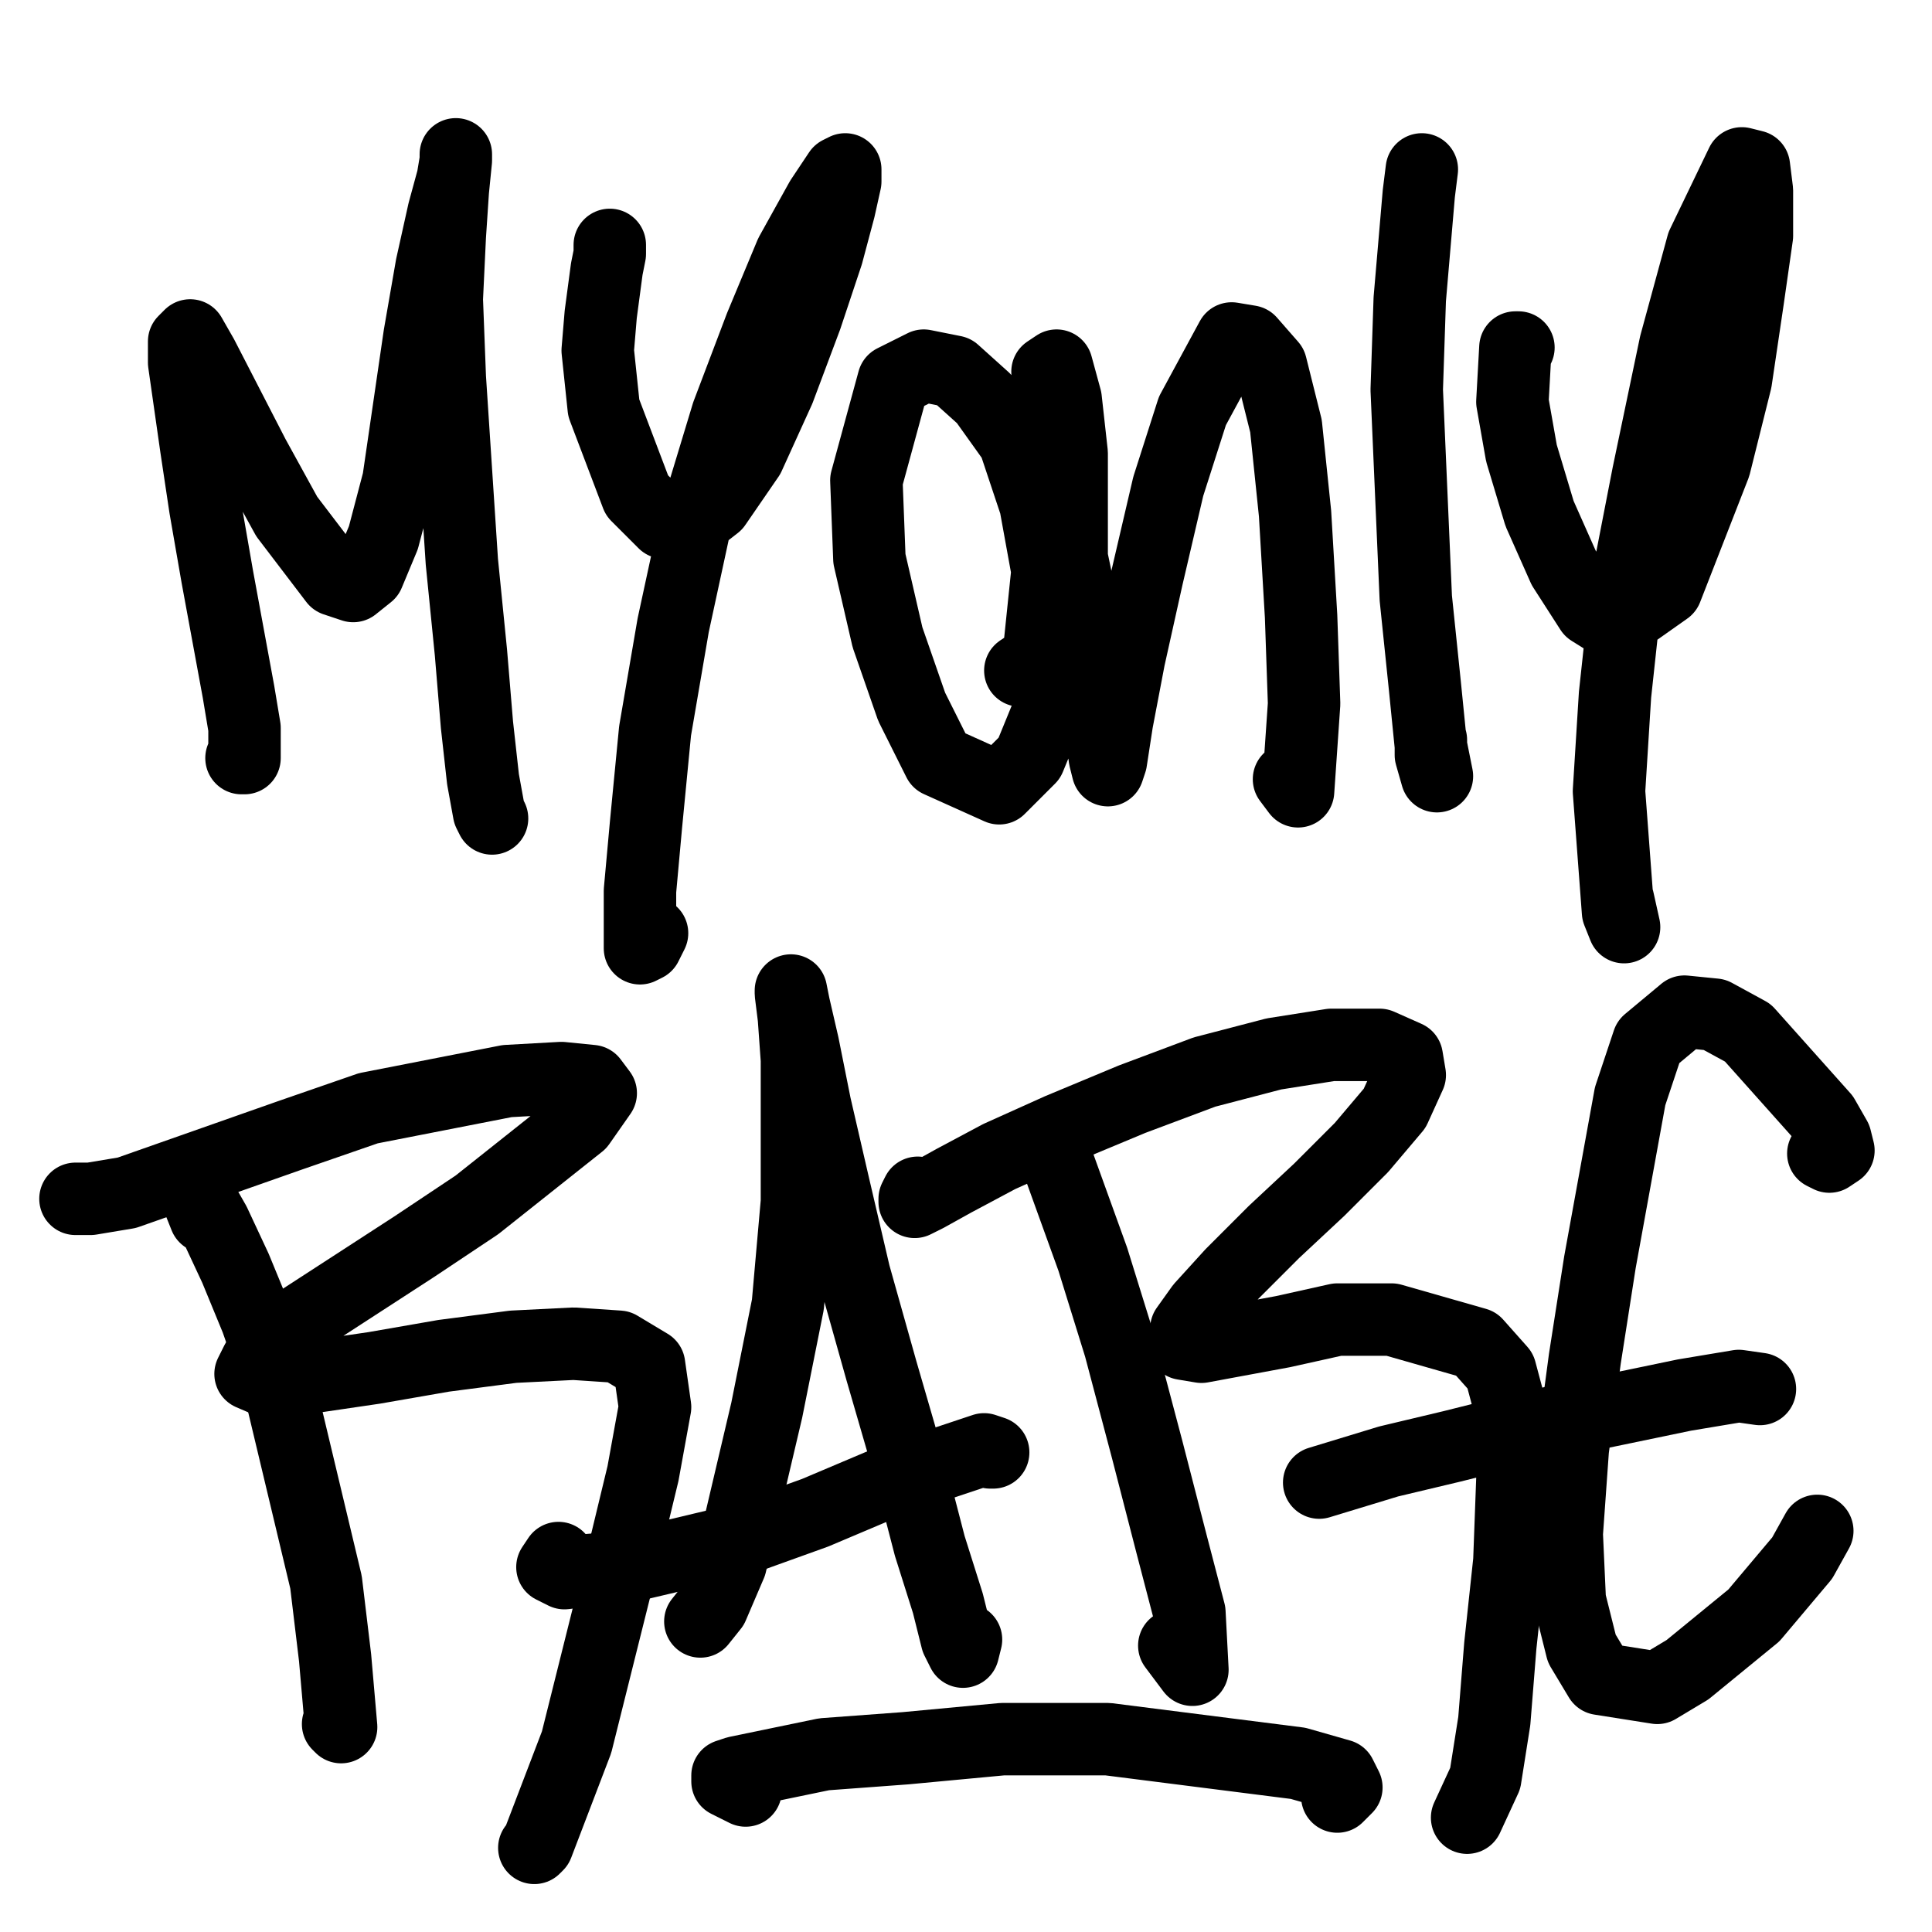 <?xml version="1.0" standalone="yes"?><svg width="640px" height="640px" xmlns="http://www.w3.org/2000/svg" version="1.1"><polyline points="80,251.125 81,251.125 81,248.125 81,241.125 79,229.125 72,191.125 68,168.125 65,148.125 61,120.125 61,113.125 63,111.125 67,118.125 84,151.125 95,171.125 111,192.125 117,194.125 122,190.125 127,178.125 132,159.125 139,111.125 143,88.125 147,70.125 150,59.125 151,53.125 151,51.125 151,53.125 150,63.125 149,78.125 148,99.125 149,125.125 153,186.125 156,216.125 158,240.125 160,258.125 162,269.125 163,271.125 " fill="none" stroke="#000000" stroke-width="24px" stroke-linecap="round" stroke-linejoin="round" /><polyline points="202,81.125 202,84.125 201,89.125 199,104.125 198,116.125 200,135.125 211,164.125 220,173.125 228,174.125 237,167.125 248,151.125 258,129.125 267,105.125 274,84.125 278,69.125 280,60.125 280,56.125 278,57.125 272,66.125 262,84.125 252,108.125 241,137.125 231,170.125 223,207.125 217,242.125 214,273.125 212,295.125 212,308.125 212,314.125 214,313.125 216,309.125 " fill="none" stroke="#000000" stroke-width="24px" stroke-linecap="round" stroke-linejoin="round" /><polyline points="338,222.125 344,218.125 347,189.125 343,167.125 336,146.125 326,132.125 316,123.125 306,121.125 296,126.125 287,159.125 288,185.125 294,211.125 302,234.125 311,252.125 331,261.125 341,251.125 350,229.125 355,201.125 355,150.125 353,132.125 350,121.125 347,123.125 349,152.125 353,175.125 358,199.125 362,222.125 366,251.125 367,255.125 368,252.125 370,239.125 374,218.125 380,191.125 387,161.125 395,136.125 408,112.125 414,113.125 421,121.125 426,141.125 429,170.125 431,204.125 432,233.125 430,262.125 427,258.125 " fill="none" stroke="#000000" stroke-width="24px" stroke-linecap="round" stroke-linejoin="round" /><polyline points="471,56.125 470,64.125 467,99.125 466,129.125 469,198.125 472,227.125 474,247.125 476,257.125 476,257.125 474,250.125 474,245.125 " fill="none" stroke="#000000" stroke-width="24px" stroke-linecap="round" stroke-linejoin="round" /><polyline points="503,115.125 502,115.125 501,133.125 504,150.125 510,170.125 518,188.125 527,202.125 535,207.125 552,195.125 568,154.125 575,126.125 579,99.125 582,78.125 582,63.125 581,55.125 577,54.125 564,81.125 555,114.125 546,157.125 539,193.125 535,230.125 533,262.125 536,302.125 538,307.125 536,298.125 " fill="none" stroke="#000000" stroke-width="24px" stroke-linecap="round" stroke-linejoin="round" /><polyline points="112,571.125 113,572.125 111,549.125 108,524.125 92,457.125 85,437.125 78,420.125 71,405.125 67,398.125 66,398.125 68,403.125 " fill="none" stroke="#000000" stroke-width="24px" stroke-linecap="round" stroke-linejoin="round" /><polyline points="25,397.125 26,397.125 30,397.125 42,395.125 96,376.125 122,367.125 168,358.125 186,357.125 196,358.125 199,362.125 192,372.125 158,399.125 137,413.125 100,437.125 89,447.125 85,451.125 83,455.125 90,458.125 124,453.125 147,449.125 170,446.125 190,445.125 205,446.125 215,452.125 217,466.125 213,488.125 206,517.125 191,577.125 178,611.125 177,612.125 " fill="none" stroke="#000000" stroke-width="24px" stroke-linecap="round" stroke-linejoin="round" /><polyline points="232,537.125 236,532.125 242,518.125 254,467.125 261,432.125 264,398.125 264,371.125 264,351.125 263,337.125 262,329.125 262,328.125 263,333.125 266,346.125 270,366.125 276,392.125 283,422.125 292,454.125 301,485.125 308,512.125 314,531.125 317,543.125 319,547.125 319,547.125 320,543.125 " fill="none" stroke="#000000" stroke-width="24px" stroke-linecap="round" stroke-linejoin="round" /><polyline points="328,481.125 329,481.125 326,480.125 296,490.125 270,501.125 245,510.125 224,515.125 207,519.125 195,520.125 187,521.125 183,519.125 185,516.125 " fill="none" stroke="#000000" stroke-width="24px" stroke-linecap="round" stroke-linejoin="round" /><polyline points="349,382.125 347,376.125 347,376.125 349,381.125 362,417.125 371,446.125 380,480.125 388,511.125 394,534.125 395,553.125 389,545.125 " fill="none" stroke="#000000" stroke-width="24px" stroke-linecap="round" stroke-linejoin="round" /><polyline points="304,395.125 303,397.125 303,398.125 307,396.125 316,391.125 331,383.125 351,374.125 375,364.125 399,355.125 422,349.125 441,346.125 457,346.125 466,350.125 467,356.125 462,367.125 451,380.125 437,394.125 422,408.125 408,422.125 398,433.125 393,440.125 392,445.125 398,446.125 425,441.125 443,437.125 461,437.125 489,445.125 497,454.125 501,469.125 501,490.125 500,517.125 497,545.125 495,570.125 492,589.125 486,602.125 " fill="none" stroke="#000000" stroke-width="24px" stroke-linecap="round" stroke-linejoin="round" /><polyline points="604,382.125 606,383.125 609,381.125 608,377.125 604,370.125 579,342.125 568,336.125 558,335.125 546,345.125 540,363.125 530,418.125 525,450.125 521,480.125 519,508.125 520,530.125 524,546.125 530,556.125 549,559.125 559,553.125 581,535.125 597,516.125 602,507.125 " fill="none" stroke="#000000" stroke-width="24px" stroke-linecap="round" stroke-linejoin="round" /><polyline points="583,460.125 576,459.125 558,462.125 505,473.125 481,479.125 460,484.125 437,491.125 " fill="none" stroke="#000000" stroke-width="24px" stroke-linecap="round" stroke-linejoin="round" /><polyline points="443,595.125 446,592.125 444,588.125 430,584.125 367,576.125 332,576.125 300,579.125 273,581.125 244,587.125 241,588.125 241,590.125 247,593.125 " fill="none" stroke="#000000" stroke-width="24px" stroke-linecap="round" stroke-linejoin="round" /></svg>